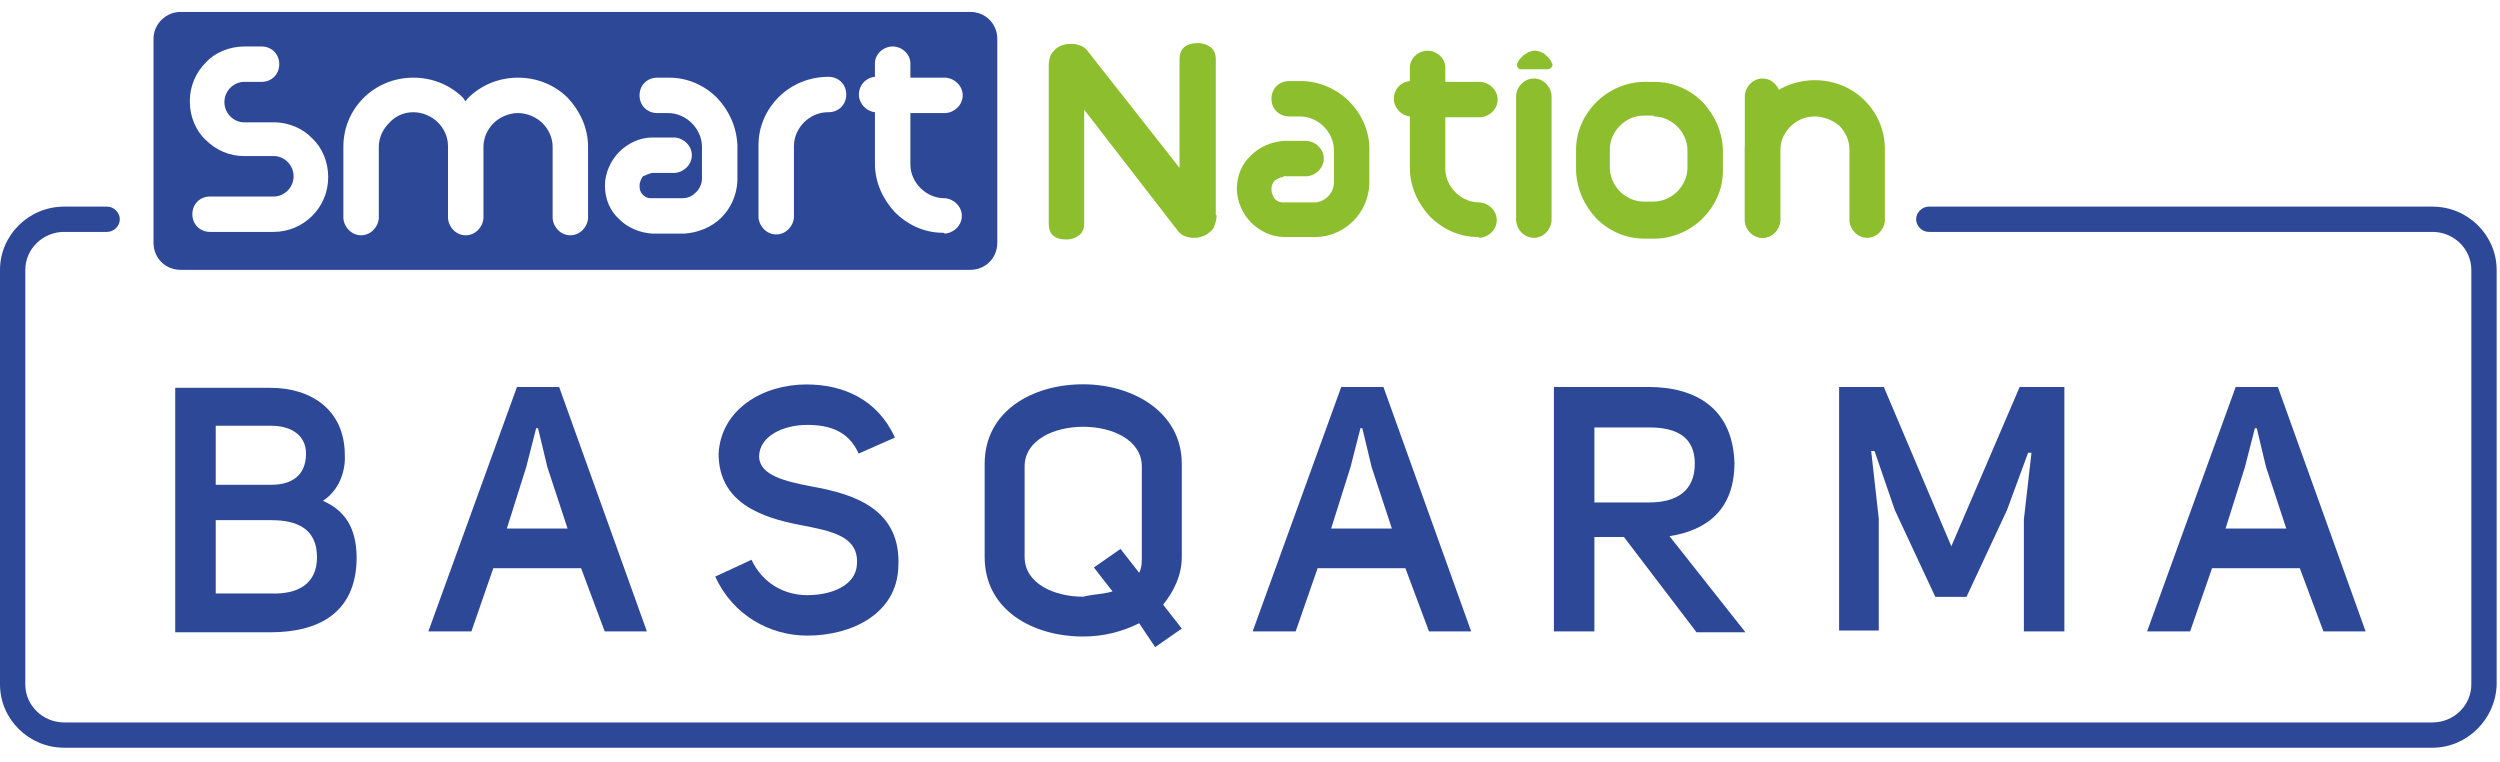 <svg width="151" height="46" viewBox="0 0 151 46" fill="none" xmlns="http://www.w3.org/2000/svg">
<path d="M19.502 30.247C21.133 30.96 21.541 32.283 21.541 33.76C21.49 37.018 19.248 38.189 16.343 38.189H10.584V23.425H16.343C18.789 23.425 20.827 24.749 20.827 27.498C20.878 28.465 20.471 29.636 19.502 30.247ZM16.394 29.28C17.617 29.28 18.483 28.72 18.483 27.396C18.483 26.276 17.566 25.716 16.394 25.716H13.03V29.28H16.394ZM16.394 35.847C17.974 35.898 19.146 35.287 19.146 33.658C19.146 32.029 18.075 31.418 16.394 31.418H13.03V35.847H16.394Z" fill="#2E4898"/>
<path d="M39.072 38.136H36.524L35.097 34.318H29.797L28.472 38.136H25.873L31.224 23.373H33.772L39.072 38.136ZM32.396 25.817L31.785 28.209L30.613 31.925H34.282L33.059 28.209L32.498 25.867H32.396V25.817Z" fill="#2E4898"/>
<path d="M49.009 29.38C51.608 29.838 54.462 30.755 54.258 34.267C54.156 37.067 51.455 38.391 48.754 38.391C46.512 38.391 44.269 37.169 43.199 34.827L45.391 33.809C46.053 35.234 47.378 35.947 48.754 35.947C50.283 35.947 51.71 35.336 51.761 34.064C51.863 32.384 50.232 32.078 48.397 31.722C45.951 31.264 43.403 30.347 43.403 27.395C43.556 24.697 46.104 23.221 48.703 23.221C50.895 23.221 52.984 24.086 54.054 26.428L51.863 27.395C51.251 26.02 50.079 25.664 48.754 25.664C47.327 25.664 45.849 26.326 45.849 27.599C45.9 28.718 47.429 29.075 49.009 29.38Z" fill="#2E4898"/>
<path d="M68.805 37.644C67.84 38.125 66.713 38.446 65.426 38.446C62.369 38.446 59.473 36.842 59.473 33.635V28.022C59.473 24.815 62.369 23.211 65.426 23.211C68.322 23.211 71.38 24.815 71.38 28.022V33.635C71.38 34.758 70.897 35.72 70.253 36.522L71.38 37.965L69.771 39.087L68.805 37.644ZM67.196 35.72L66.07 34.276L67.679 33.154L68.805 34.597C68.966 34.277 68.966 33.956 68.966 33.635V28.183C68.966 26.579 67.196 25.777 65.426 25.777C63.656 25.777 61.886 26.579 61.886 28.183V33.635C61.886 35.239 63.656 36.041 65.426 36.041C66.07 35.88 66.713 35.88 67.196 35.72Z" fill="#2E4898"/>
<path d="M88.859 38.136H86.311L84.884 34.318H79.584L78.259 38.136H75.66L81.011 23.373H83.559L88.859 38.136ZM82.183 25.817L81.572 28.209L80.4 31.925H84.069L82.846 28.209L82.285 25.867H82.183V25.817Z" fill="#2E4898"/>
<path d="M98.085 32.434H96.302V38.136H93.856V23.373H99.563C102.468 23.373 104.659 24.697 104.761 27.955C104.761 30.755 103.131 32.027 100.837 32.384L105.424 38.187H102.468L98.085 32.434ZM99.614 30.347C101.296 30.347 102.366 29.635 102.366 28.006C102.366 26.377 101.245 25.817 99.614 25.817H96.302V30.347H99.614Z" fill="#2E4898"/>
<path d="M111.082 23.373H113.783L117.86 32.995L121.988 23.373H124.689V38.136H122.243V31.365L122.701 27.344H122.498L121.224 30.805L118.777 36.049H116.892L114.446 30.805L113.222 27.242H113.019L113.477 31.314V38.085H111.082V23.373Z" fill="#2E4898"/>
<path d="M142.883 38.136H140.335L138.908 34.318H133.608L132.283 38.136H129.684L135.035 23.373H137.583L142.883 38.136ZM136.207 25.817L135.595 28.209L134.423 31.925H138.092L136.869 28.209L136.309 25.867H136.207V25.817Z" fill="#2E4898"/>
<path fill-rule="evenodd" clip-rule="evenodd" d="M93.464 4.182H91.833C91.731 4.182 91.629 4.081 91.629 3.928V3.877C91.629 3.826 91.68 3.775 91.68 3.775C91.731 3.622 91.833 3.521 91.935 3.419C92.037 3.317 92.138 3.266 92.291 3.164C92.444 3.113 92.546 3.062 92.699 3.062C92.852 3.062 93.005 3.113 93.107 3.164C93.26 3.215 93.362 3.317 93.464 3.419C93.566 3.521 93.667 3.622 93.718 3.775C93.718 3.826 93.769 3.826 93.769 3.877C93.769 3.928 93.769 3.928 93.769 3.979C93.718 4.081 93.616 4.182 93.464 4.182Z" fill="#8DBE2D"/>
<path fill-rule="evenodd" clip-rule="evenodd" d="M93.715 13.244V13.295V13.345C93.664 13.905 93.205 14.364 92.644 14.364C92.084 14.364 91.625 13.905 91.574 13.345V13.295V13.244V13.193V10.138V8.967V5.913V5.862V5.811V5.76C91.625 5.2 92.084 4.742 92.644 4.742C93.205 4.742 93.664 5.2 93.715 5.76V5.811V5.862V5.913V8.967V10.138V13.244Z" fill="#8DBE2D"/>
<path fill-rule="evenodd" clip-rule="evenodd" d="M107.527 13.244V13.295V13.345C107.476 13.905 107.018 14.364 106.457 14.364C105.896 14.364 105.438 13.905 105.387 13.345V13.295V13.244V13.193V10.138V8.967V5.913V5.862V5.811V5.76C105.438 5.2 105.896 4.742 106.457 4.742C107.018 4.742 107.476 5.2 107.527 5.76V5.811V5.862V5.913V8.967V10.138V13.244Z" fill="#8DBE2D"/>
<path fill-rule="evenodd" clip-rule="evenodd" d="M104.063 9.68V9.527V9.171V9.018C104.012 7.898 103.553 6.931 102.84 6.168C102.075 5.404 101.056 4.946 99.935 4.946H99.884H99.374H99.323C98.202 4.946 97.132 5.455 96.418 6.168C95.705 6.88 95.195 7.898 95.195 9.018V10.342C95.246 11.462 95.705 12.429 96.418 13.193C97.183 13.956 98.202 14.415 99.323 14.415C99.527 14.415 99.731 14.415 99.935 14.415C101.056 14.415 102.126 13.905 102.84 13.193C103.553 12.48 104.063 11.462 104.063 10.342V10.189V9.68ZM99.884 7.033C100.444 7.033 100.954 7.288 101.311 7.644C101.668 8 101.922 8.509 101.922 9.069V9.477V9.629V10.138C101.922 10.698 101.668 11.207 101.311 11.564C100.954 11.92 100.444 12.175 99.884 12.175H99.833H99.323H99.272C98.712 12.175 98.202 11.92 97.845 11.564C97.489 11.207 97.234 10.698 97.234 10.138C97.234 9.782 97.234 9.426 97.234 9.018C97.234 8.458 97.489 7.949 97.845 7.593C98.202 7.237 98.712 6.982 99.272 6.982H99.323H99.884V7.033Z" fill="#8DBE2D"/>
<path fill-rule="evenodd" clip-rule="evenodd" d="M89.386 14.364C89.946 14.313 90.405 13.855 90.405 13.295C90.405 12.735 89.946 12.277 89.386 12.226H89.335C88.774 12.226 88.264 11.971 87.908 11.615C87.551 11.258 87.296 10.749 87.296 10.19V7.084H89.284H89.335H89.386H89.437C89.997 7.033 90.456 6.575 90.456 6.015C90.456 5.455 89.997 4.997 89.437 4.946H89.335H87.296V4.182V4.132V4.081C87.296 3.521 86.787 3.062 86.226 3.062C85.665 3.062 85.156 3.521 85.156 4.081V4.132V4.182V4.895C84.595 4.946 84.188 5.404 84.188 5.964C84.188 6.524 84.646 6.982 85.156 7.033V10.088V10.139C85.156 11.309 85.665 12.328 86.379 13.091C87.092 13.804 88.112 14.313 89.233 14.313H89.284L89.386 14.364Z" fill="#8DBE2D"/>
<path fill-rule="evenodd" clip-rule="evenodd" d="M73.485 12.989C73.485 13.193 73.434 13.396 73.383 13.549C73.332 13.753 73.231 13.905 73.078 14.007C72.976 14.109 72.823 14.211 72.67 14.262C72.517 14.313 72.364 14.364 72.211 14.364C72.16 14.364 72.058 14.364 71.956 14.364C71.905 14.364 71.803 14.313 71.702 14.313C71.6 14.262 71.549 14.262 71.447 14.211C71.345 14.16 71.243 14.058 71.192 14.007L65.484 6.626V13.498C65.484 13.803 65.382 14.058 65.178 14.211C64.975 14.364 64.72 14.465 64.414 14.465C63.7 14.465 63.344 14.16 63.344 13.498V3.928C63.344 3.724 63.395 3.52 63.446 3.368C63.497 3.215 63.65 3.062 63.751 2.96C64.006 2.757 64.312 2.655 64.618 2.655C64.72 2.655 64.771 2.655 64.873 2.655C64.975 2.655 65.025 2.706 65.127 2.706C65.229 2.757 65.331 2.757 65.382 2.808C65.484 2.859 65.586 2.96 65.637 3.011L71.243 10.138V3.571C71.243 2.96 71.6 2.604 72.364 2.604C72.67 2.604 72.925 2.706 73.129 2.859C73.332 3.011 73.434 3.266 73.434 3.571V12.989H73.485Z" fill="#8DBE2D"/>
<path fill-rule="evenodd" clip-rule="evenodd" d="M109.617 7.033C109.005 7.033 108.495 7.288 108.139 7.644C107.782 8 107.527 8.51 107.527 9.07V13.244V13.295V13.346C107.476 13.906 107.018 14.364 106.457 14.364C105.896 14.364 105.438 13.906 105.387 13.346V13.295V13.244V13.193V9.07V9.019C105.387 7.899 105.896 6.83 106.61 6.066C107.374 5.302 108.444 4.844 109.617 4.844C110.789 4.844 111.859 5.302 112.623 6.066C113.388 6.83 113.846 7.848 113.846 9.019V9.07V13.193V13.244V13.295V13.346C113.795 13.906 113.337 14.364 112.776 14.364C112.216 14.364 111.757 13.906 111.706 13.346V13.295V13.244V13.193V9.019C111.706 8.459 111.451 7.95 111.094 7.593C110.738 7.288 110.177 7.033 109.617 7.033Z" fill="#8DBE2D"/>
<path fill-rule="evenodd" clip-rule="evenodd" d="M77.51 10.698C77.306 10.698 77.153 10.8 77 10.902C76.847 11.055 76.796 11.207 76.796 11.462C76.796 11.666 76.898 11.869 77 12.022C77.102 12.124 77.306 12.226 77.459 12.226H79.396C79.701 12.226 80.007 12.073 80.211 11.869C80.415 11.666 80.568 11.36 80.568 11.055V9.069C80.568 8.509 80.313 8 79.956 7.644C79.599 7.288 79.09 7.033 78.529 7.033H77.969C77.918 7.033 77.918 7.033 77.867 7.033C77.255 7.033 76.796 6.575 76.796 5.964C76.796 5.353 77.255 4.895 77.867 4.895C77.918 4.895 77.918 4.895 77.969 4.895H78.478H78.58C79.701 4.895 80.772 5.404 81.485 6.117C82.198 6.829 82.708 7.848 82.708 8.968V9.12V11.004V11.157C82.657 12.022 82.3 12.786 81.74 13.346C81.179 13.906 80.364 14.313 79.498 14.313H79.447H79.396H77.612H77.561C76.796 14.313 76.083 13.957 75.573 13.447C75.064 12.938 74.707 12.175 74.707 11.411C74.707 10.597 75.013 9.884 75.573 9.375C76.083 8.866 76.796 8.56 77.561 8.509H78.886H78.937C79.498 8.56 79.956 9.018 79.956 9.578C79.956 10.138 79.498 10.597 78.937 10.648H78.886H78.835H77.51V10.698Z" fill="#8DBE2D"/>
<path fill-rule="evenodd" clip-rule="evenodd" d="M10.904 0.72H58.605C59.522 0.72 60.236 1.433 60.236 2.349V14.669C60.236 15.585 59.522 16.298 58.605 16.298H10.904C9.987 16.298 9.273 15.585 9.273 14.669V2.349C9.273 1.433 10.038 0.72 10.904 0.72ZM16.561 7.389H14.726C14.421 7.389 14.115 7.237 13.911 7.033C13.707 6.829 13.554 6.524 13.554 6.168C13.554 5.811 13.707 5.506 13.911 5.302C14.115 5.098 14.421 4.946 14.726 4.946H15.797C16.408 4.946 16.867 4.488 16.867 3.877C16.867 3.266 16.408 2.808 15.797 2.808H15.746H14.777C13.86 2.808 12.994 3.164 12.433 3.775C11.822 4.386 11.465 5.2 11.465 6.117C11.465 7.033 11.822 7.898 12.433 8.458C13.045 9.069 13.86 9.426 14.726 9.426H14.777H16.561C16.867 9.426 17.173 9.578 17.376 9.782C17.58 9.986 17.733 10.291 17.733 10.647C17.733 11.004 17.58 11.309 17.376 11.513C17.173 11.716 16.867 11.869 16.561 11.869H12.739H12.688C12.076 11.869 11.618 12.327 11.618 12.938C11.618 13.549 12.076 14.007 12.688 14.007H12.739H16.51C17.427 14.007 18.243 13.651 18.854 13.04C19.466 12.429 19.823 11.614 19.823 10.698C19.823 9.782 19.466 8.916 18.854 8.357C18.345 7.797 17.478 7.389 16.561 7.389ZM24.97 6.778C25.53 6.778 26.091 7.033 26.448 7.389C26.805 7.746 27.059 8.255 27.059 8.815V8.916V13.04V13.091V13.142V13.193C27.11 13.753 27.569 14.211 28.13 14.211C28.69 14.211 29.149 13.753 29.2 13.193V13.142V13.091V13.04V8.916V8.866C29.2 8.306 29.454 7.797 29.811 7.44C30.168 7.084 30.729 6.829 31.289 6.829C31.85 6.829 32.41 7.084 32.767 7.44C33.124 7.797 33.379 8.306 33.379 8.866V13.04V13.091V13.142V13.193C33.43 13.753 33.888 14.211 34.449 14.211C35.009 14.211 35.468 13.753 35.519 13.193V13.142V13.091V13.04V8.916V8.866C35.519 7.695 35.009 6.677 34.296 5.913C33.532 5.149 32.461 4.691 31.289 4.691C30.117 4.691 29.047 5.149 28.282 5.913C28.231 5.964 28.18 6.015 28.13 6.117C28.078 6.066 28.028 6.015 27.977 5.913C27.212 5.149 26.142 4.691 24.97 4.691C23.798 4.691 22.727 5.149 21.963 5.913C21.199 6.677 20.74 7.695 20.74 8.866V8.916V13.04V13.091V13.142V13.193C20.791 13.753 21.25 14.211 21.81 14.211C22.371 14.211 22.829 13.753 22.88 13.193V13.142V13.091V13.04V8.866C22.88 8.306 23.135 7.797 23.492 7.44C23.849 7.033 24.358 6.778 24.97 6.778ZM57.076 14.109C57.637 14.058 58.095 13.6 58.095 13.04C58.095 12.48 57.637 12.022 57.076 11.971H57.025C56.465 11.971 55.955 11.716 55.598 11.36C55.241 11.004 54.987 10.495 54.987 9.935V6.829H56.974H57.025H57.076H57.127C57.688 6.778 58.146 6.32 58.146 5.76C58.146 5.2 57.688 4.742 57.127 4.691H57.025H54.987V3.928V3.877V3.826C54.987 3.266 54.477 2.808 53.916 2.808C53.356 2.808 52.846 3.266 52.846 3.826V3.877V3.928V4.64C52.286 4.691 51.878 5.149 51.878 5.709C51.878 6.269 52.337 6.727 52.846 6.778V9.833V9.884C52.846 11.055 53.356 12.073 54.069 12.836C54.783 13.549 55.802 14.058 56.923 14.058H56.974L57.076 14.109ZM50.043 4.64C48.871 4.64 47.801 5.098 47.036 5.862C46.272 6.626 45.813 7.644 45.813 8.764V8.866V12.989V13.04V13.091V13.142C45.864 13.702 46.323 14.16 46.884 14.16C47.444 14.16 47.903 13.702 47.954 13.142V13.091V13.04V12.989V8.815C47.954 8.255 48.209 7.746 48.565 7.389C48.922 7.033 49.432 6.778 49.992 6.778H50.043C50.655 6.778 51.114 6.32 51.114 5.709C51.114 5.098 50.655 4.64 50.043 4.64ZM39.443 10.444H40.666H40.717H40.768C41.329 10.393 41.787 9.935 41.787 9.375C41.787 8.815 41.329 8.357 40.768 8.306H40.717H39.392C38.628 8.306 37.914 8.662 37.405 9.171C36.895 9.68 36.538 10.444 36.538 11.207C36.538 12.022 36.844 12.735 37.405 13.244C37.914 13.753 38.628 14.058 39.392 14.109H39.443H41.227H41.278H41.329C42.195 14.058 43.011 13.702 43.571 13.142C44.132 12.582 44.488 11.818 44.539 10.953V10.8V8.916V8.764C44.488 7.644 44.03 6.677 43.316 5.913C42.552 5.149 41.533 4.691 40.411 4.691H40.309H39.8C39.749 4.691 39.749 4.691 39.698 4.691C39.086 4.691 38.628 5.149 38.628 5.76C38.628 6.371 39.086 6.829 39.698 6.829C39.749 6.829 39.749 6.829 39.8 6.829H40.36C40.921 6.829 41.431 7.084 41.787 7.44C42.144 7.797 42.399 8.306 42.399 8.866V10.8C42.399 11.105 42.246 11.411 42.042 11.614C41.838 11.818 41.584 11.971 41.227 11.971H39.29C39.086 11.971 38.934 11.869 38.832 11.767C38.679 11.614 38.628 11.462 38.628 11.207C38.628 11.004 38.73 10.8 38.832 10.647C39.086 10.546 39.29 10.444 39.443 10.444Z" fill="#2E4898"/>
<path d="M146.924 45.162H3.873C1.733 45.162 0 43.431 0 41.344V16.298C0 14.211 1.733 12.48 3.873 12.48H6.472C6.88 12.48 7.237 12.836 7.237 13.244C7.237 13.651 6.88 14.007 6.472 14.007H3.873C2.599 14.007 1.529 15.025 1.529 16.298V41.344C1.529 42.617 2.599 43.635 3.873 43.635H146.924C148.198 43.635 149.268 42.617 149.268 41.344V16.298C149.268 15.025 148.198 14.007 146.924 14.007H116.5C116.092 14.007 115.735 13.651 115.735 13.244C115.735 12.836 116.092 12.48 116.5 12.48H146.924C149.065 12.48 150.797 14.211 150.797 16.298V41.344C150.746 43.431 149.014 45.162 146.924 45.162Z" fill="#2E4898"/>
</svg>
